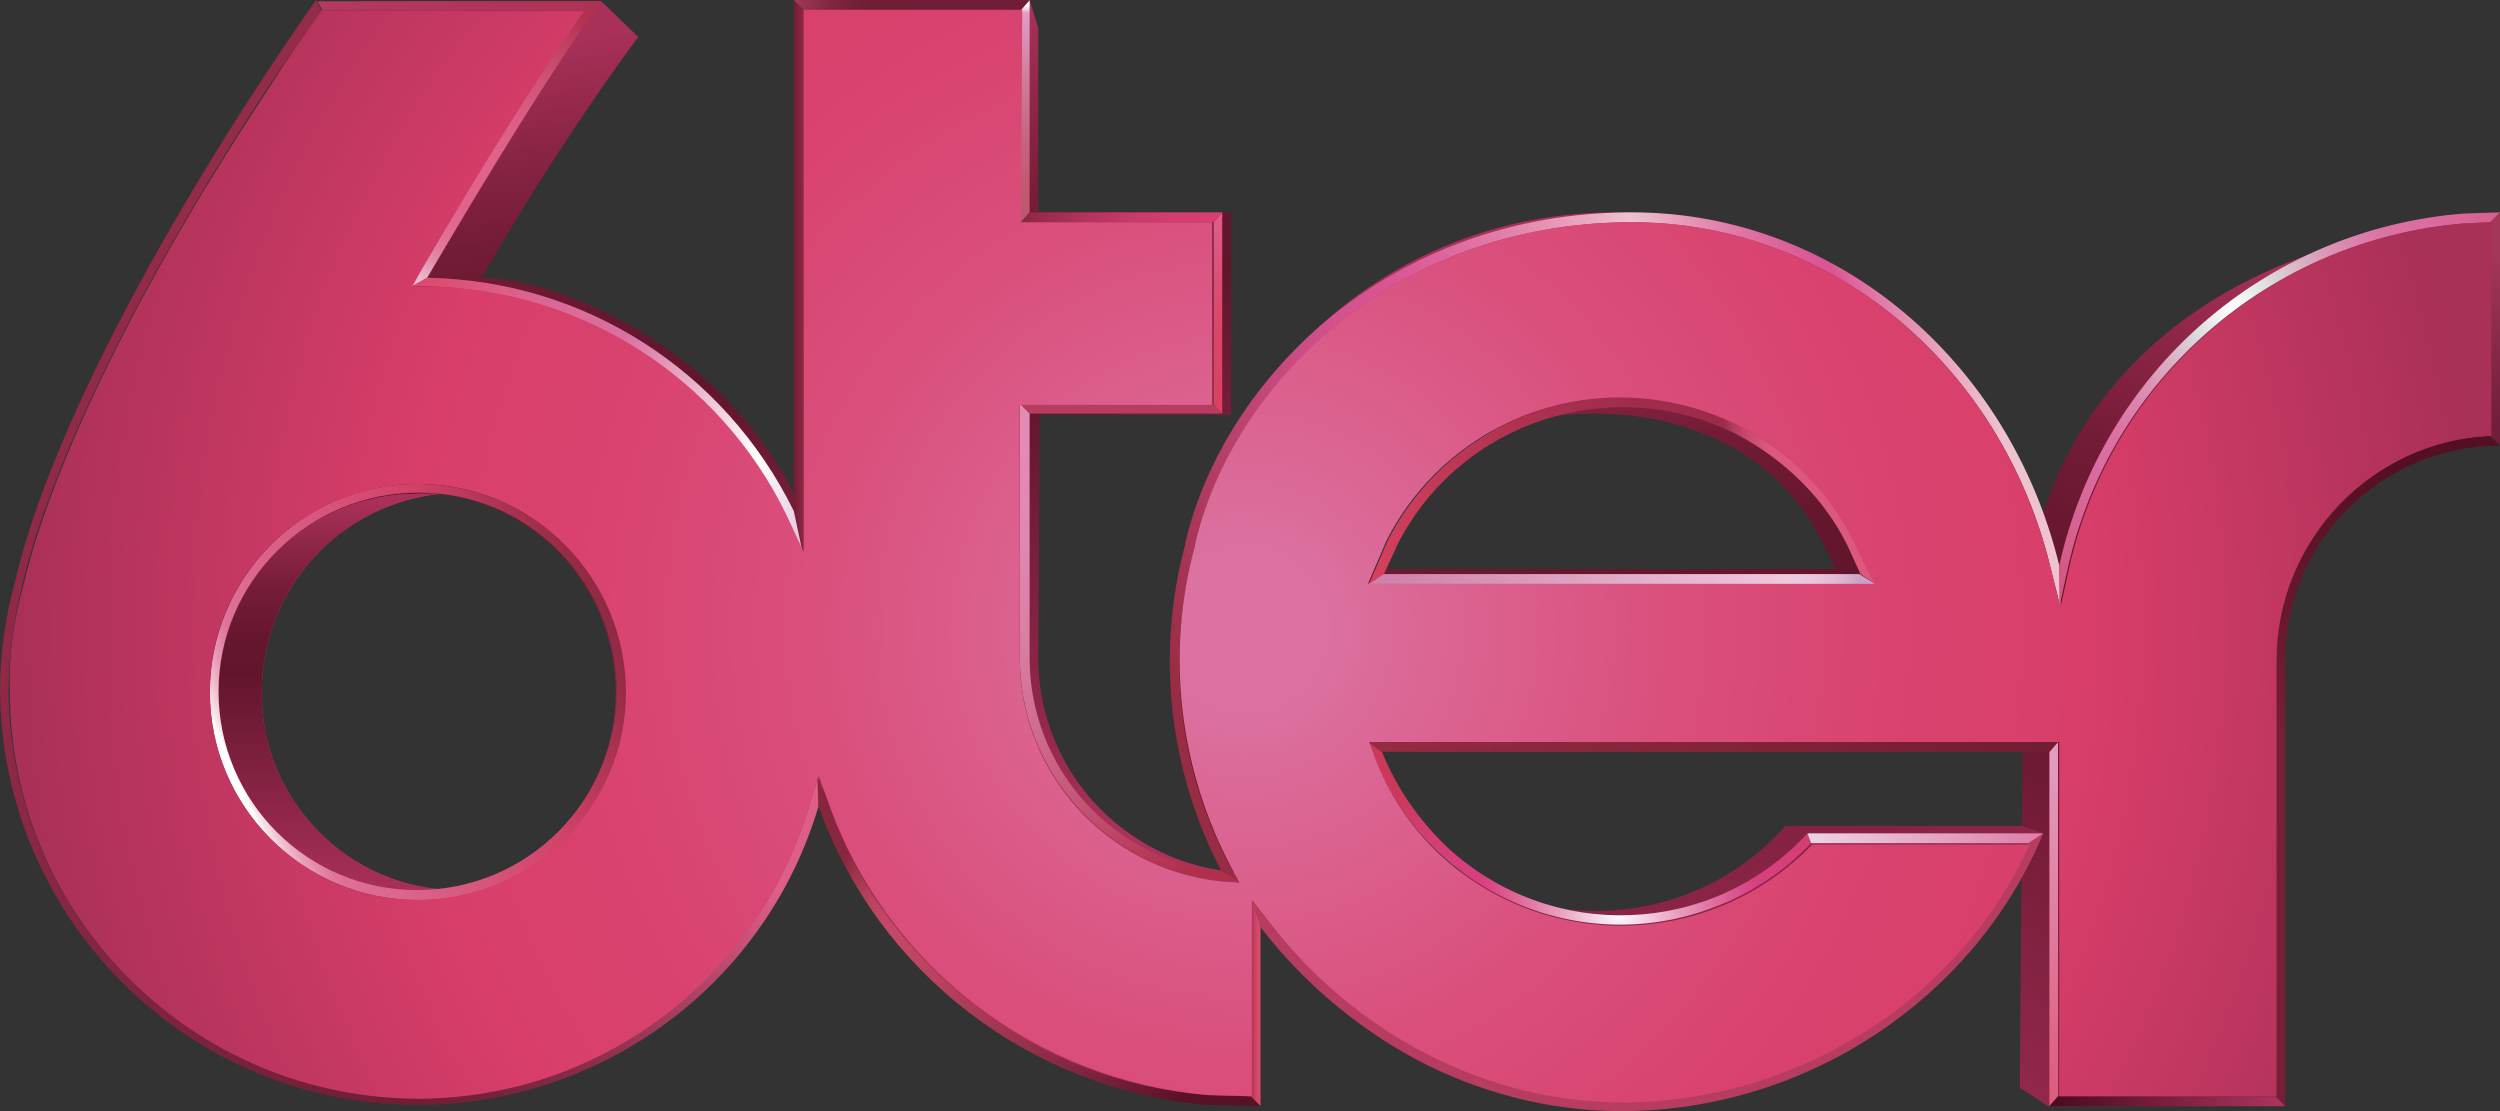 <svg xmlns="http://www.w3.org/2000/svg" xmlns:xlink="http://www.w3.org/1999/xlink" id="Layer_1" x="0px" y="0px" width="202.5px" height="90px" viewBox="0 0 202.5 90" style="enable-background:new 0 0 202.5 90;" xml:space="preserve"><rect x="0" y="0" width="202.5" height="90" fill="#333333" stroke="none"/><style type="text/css">	.st0{fill-rule:evenodd;clip-rule:evenodd;fill:url(#SVGID_1_);}	.st1{fill:url(#SVGID_2_);}	.st2{fill-rule:evenodd;clip-rule:evenodd;fill:url(#SVGID_3_);}	.st3{fill-rule:evenodd;clip-rule:evenodd;fill:url(#SVGID_4_);}	.st4{fill:#B63C60;}	.st5{fill:url(#SVGID_5_);}	.st6{fill-rule:evenodd;clip-rule:evenodd;fill:url(#SVGID_6_);}	.st7{fill-rule:evenodd;clip-rule:evenodd;fill:#B63C60;}	.st8{fill-rule:evenodd;clip-rule:evenodd;fill:url(#SVGID_7_);}	.st9{fill-rule:evenodd;clip-rule:evenodd;fill:url(#SVGID_8_);}	.st10{fill-rule:evenodd;clip-rule:evenodd;fill:url(#SVGID_9_);}	.st11{fill-rule:evenodd;clip-rule:evenodd;fill:url(#SVGID_10_);}	.st12{fill-rule:evenodd;clip-rule:evenodd;fill:url(#SVGID_11_);}	.st13{fill-rule:evenodd;clip-rule:evenodd;fill:url(#SVGID_12_);}	.st14{fill-rule:evenodd;clip-rule:evenodd;fill:url(#SVGID_13_);}	.st15{fill-rule:evenodd;clip-rule:evenodd;fill:url(#SVGID_14_);}	.st16{fill-rule:evenodd;clip-rule:evenodd;fill:url(#SVGID_15_);}	.st17{fill-rule:evenodd;clip-rule:evenodd;fill:url(#SVGID_16_);}	.st18{fill-rule:evenodd;clip-rule:evenodd;fill:url(#SVGID_17_);}	.st19{fill-rule:evenodd;clip-rule:evenodd;fill:url(#SVGID_18_);}	.st20{fill-rule:evenodd;clip-rule:evenodd;fill:url(#SVGID_19_);}	.st21{fill-rule:evenodd;clip-rule:evenodd;fill:url(#SVGID_20_);}	.st22{fill-rule:evenodd;clip-rule:evenodd;fill:url(#SVGID_21_);}	.st23{fill-rule:evenodd;clip-rule:evenodd;fill:url(#SVGID_22_);}	.st24{fill-rule:evenodd;clip-rule:evenodd;fill:url(#SVGID_23_);}	.st25{fill-rule:evenodd;clip-rule:evenodd;fill:url(#SVGID_24_);}	.st26{fill-rule:evenodd;clip-rule:evenodd;fill:url(#SVGID_25_);}	.st27{fill-rule:evenodd;clip-rule:evenodd;fill:url(#SVGID_26_);}	.st28{fill-rule:evenodd;clip-rule:evenodd;fill:url(#SVGID_27_);}	.st29{fill-rule:evenodd;clip-rule:evenodd;fill:url(#SVGID_28_);}	.st30{fill-rule:evenodd;clip-rule:evenodd;fill:url(#SVGID_29_);}	.st31{fill:url(#SVGID_30_);}</style><g>			<linearGradient id="SVGID_1_" gradientUnits="userSpaceOnUse" x1="192.399" y1="67.011" x2="153.787" y2="-9.447" gradientTransform="matrix(1 0 0 -1 0 92.63)">		<stop offset="0" style="stop-color:#A93058"></stop>		<stop offset="0.11" style="stop-color:#8C2546"></stop>		<stop offset="0.22" style="stop-color:#741C37"></stop>		<stop offset="0.33" style="stop-color:#66172E"></stop>		<stop offset="0.42" style="stop-color:#61152B"></stop>		<stop offset="1" style="stop-color:#AB315C"></stop>	</linearGradient>	<path class="st0" d="M163.6,88.1l0.3-35.9c0-18.7,13.4-31.2,32.5-33.8l5.8-0.9l-0.3,18.1c-9.6,0-22.5,8.3-22.5,17.9v36.1l-13.5,0   L163.6,88.1z"></path>			<linearGradient id="SVGID_2_" gradientUnits="userSpaceOnUse" x1="123.023" y1="69.738" x2="139.848" y2="1.152" gradientTransform="matrix(1 0 0 -1 0 92.63)">		<stop offset="0" style="stop-color:#A93058"></stop>		<stop offset="0.11" style="stop-color:#8C2546"></stop>		<stop offset="0.22" style="stop-color:#741C37"></stop>		<stop offset="0.33" style="stop-color:#66172E"></stop>		<stop offset="0.42" style="stop-color:#61152B"></stop>		<stop offset="1" style="stop-color:#AB315C"></stop>	</linearGradient>	<path class="st1" d="M165.3,60.5c0-0.2,0.1-0.1,0.1-0.4c0.3-1.7,0.5-3.3,0.6-5l0,0c0-0.1,0-0.3,0-0.4c0-0.1,0-0.3,0-0.5   c0-0.1,0-0.4,0-0.6s0-0.2,0-0.3c-0.9-20.5-15.9-36.1-35.1-36.1c-18.3,0-31.2,13.1-34.3,26.4c-0.8,3.1-1.3,6.3-1.3,9.6   c0,20.1,16.3,36.4,34.1,36.4c15.1,0,30.7-8.8,36.1-22.1l-1.7-0.6l-19.2,0c-7.5,8.5-20.5,9.2-29,1.7c-2.5-2.2-4.4-5-5.6-8.1H165.3z    M110,46.1l1.1-2.4c3.5-6.9,10.2-10.2,18-10.2s14.9,3.3,18.4,10.2l1.2,2.4H110z"></path>			<linearGradient id="SVGID_3_" gradientUnits="userSpaceOnUse" x1="65.27" y1="79.965" x2="97.195" y2="28.378" gradientTransform="matrix(1 0 0 -1 0 92.63)">		<stop offset="0" style="stop-color:#A93058"></stop>		<stop offset="0.11" style="stop-color:#8C2546"></stop>		<stop offset="0.22" style="stop-color:#741C37"></stop>		<stop offset="0.33" style="stop-color:#66172E"></stop>		<stop offset="0.42" style="stop-color:#61152B"></stop>		<stop offset="1" style="stop-color:#AB315C"></stop>	</linearGradient>	<path class="st2" d="M84.1,53.3c0,9.6,7.8,17.4,17.4,17.4v18.8l-3-0.1C79.8,88,65,72.2,65,53.4V0h18.4l0.7,2.3v14.9h15.6v16.4H84.2   L84.1,53.3z"></path>			<linearGradient id="SVGID_4_" gradientUnits="userSpaceOnUse" x1="27.666" y1="86.338" x2="38.804" y2="17.743" gradientTransform="matrix(1 0 0 -1 0 92.63)">		<stop offset="0" style="stop-color:#A93058"></stop>		<stop offset="0.11" style="stop-color:#8C2546"></stop>		<stop offset="0.22" style="stop-color:#741C37"></stop>		<stop offset="0.33" style="stop-color:#66172E"></stop>		<stop offset="0.42" style="stop-color:#61152B"></stop>		<stop offset="1" style="stop-color:#AB315C"></stop>	</linearGradient>	<path class="st3" d="M39,22.5C42.9,15.8,47.1,9.2,51.7,3l-3-2.9H29.2c-0.1,0.1-3.1,0.6-3.2,0.7C14.9,16.4,7.6,34.6,4.6,47.2   c-0.8,2.9-1.2,5.8-1.1,8.8c0,18.5,13.4,33.2,32.1,33.2c12.7,0,28.4-11.8,31.6-27.5c0.5-1.9,0.7-3.8,0.8-5.7   C68,31.4,46.5,22.5,39,22.5z M35.5,72c-8.8-0.9-15.2-8.9-14.3-17.7C22,46.8,28,40.8,35.5,40c8.8,0.9,15.2,8.9,14.3,17.7   C49,65.3,43.1,71.2,35.5,72z"></path>	<path class="st4" d="M21.2,56c0-8.2,6.2-15.1,14.4-16C35,40,34.4,40,33.8,40c-8.9,0-16.1,7.2-16.1,16.1s7.2,16.1,16.1,16.1   c0.6,0,1.2,0,1.7-0.1C27.4,71.2,21.1,64.3,21.2,56z"></path>			<linearGradient id="SVGID_5_" gradientUnits="userSpaceOnUse" x1="26.645" y1="51.798" x2="26.645" y2="19.612" gradientTransform="matrix(1 0 0 -1 0 92.63)">		<stop offset="0" style="stop-color:#A93058"></stop>		<stop offset="0.11" style="stop-color:#8C2546"></stop>		<stop offset="0.22" style="stop-color:#741C37"></stop>		<stop offset="0.33" style="stop-color:#66172E"></stop>		<stop offset="0.42" style="stop-color:#61152B"></stop>		<stop offset="1" style="stop-color:#AB315C"></stop>	</linearGradient>	<path class="st5" d="M21.2,56c0-8.2,6.2-15.1,14.4-16C35,40,34.4,40,33.8,40c-8.9,0-16.1,7.2-16.1,16.1s7.2,16.1,16.1,16.1   c0.6,0,1.2,0,1.7-0.1C27.4,71.2,21.1,64.3,21.2,56z"></path>			<radialGradient id="SVGID_6_" cx="65.58" cy="26.326" r="70.18" gradientTransform="matrix(1 0 0 -1 0 92.63)" gradientUnits="userSpaceOnUse">		<stop offset="0" style="stop-color:#DD5F87"></stop>		<stop offset="9.000000e-02" style="stop-color:#DD5F87"></stop>		<stop offset="0.11" style="stop-color:#D75C83"></stop>		<stop offset="0.25" style="stop-color:#AA4162"></stop>		<stop offset="0.38" style="stop-color:#8A2E4A"></stop>		<stop offset="0.49" style="stop-color:#76223B"></stop>		<stop offset="0.56" style="stop-color:#6F1E36"></stop>		<stop offset="0.74" style="stop-color:#7B223C"></stop>		<stop offset="1" style="stop-color:#942B48"></stop>	</radialGradient>	<path class="st6" d="M66.3,62.8l-0.7,2.3c-5.1,17.5-23.5,27.6-41,22.5C10.5,83.6,0.8,70.7,0.7,56c0-2.9,0.4-5.8,1.1-8.6l0,0   c2.7-11.5,12-29.3,24.2-46.6l-0.4-0.8C14.6,15.7,4.1,34.5,1.2,47.2C0.4,50.1,0,53.1,0,56c0.2,18.7,15.5,33.7,34.2,33.5   c14.9-0.2,27.9-10,32.1-24.2L66.3,62.8z"></path>	<path class="st7" d="M164.3,68.3c-5.6,12.6-18.8,20.9-33,20.9c-10.9,0-21.6-5.5-28.6-14.6l-1.4-1.8l0.8,2.3   c6.7,8.7,17.3,14.9,29.2,14.9c15.1,0,28.7-9.2,34.2-22.5L164.3,68.3z"></path>			<linearGradient id="SVGID_7_" gradientUnits="userSpaceOnUse" x1="64.3" y1="70.286" x2="65.057" y2="70.286" gradientTransform="matrix(1 0 0 -1 0 92.63)">		<stop offset="0.13" style="stop-color:#711D37"></stop>		<stop offset="0.99" style="stop-color:#8D283F"></stop>	</linearGradient>	<polygon class="st8" points="65.1,44.7 65.1,0.8 64.3,0 64.3,41.4  "></polygon>			<linearGradient id="SVGID_8_" gradientUnits="userSpaceOnUse" x1="82.983" y1="92.074" x2="83.131" y2="74.196" gradientTransform="matrix(1 0 0 -1 0 92.63)">		<stop offset="0" style="stop-color:#FFFFFF"></stop>		<stop offset="0" style="stop-color:#F9EEF4"></stop>		<stop offset="1.000000e-02" style="stop-color:#F0D3E3"></stop>		<stop offset="2.000000e-02" style="stop-color:#E9BDD5"></stop>		<stop offset="2.000000e-02" style="stop-color:#E3ACCA"></stop>		<stop offset="3.000000e-02" style="stop-color:#DFA1C3"></stop>		<stop offset="5.000000e-02" style="stop-color:#DD9ABE"></stop>		<stop offset="9.000000e-02" style="stop-color:#DC98BD"></stop>		<stop offset="0.12" style="stop-color:#DA94B8"></stop>		<stop offset="0.36" style="stop-color:#CD7997"></stop>		<stop offset="0.6" style="stop-color:#C4667F"></stop>		<stop offset="0.82" style="stop-color:#BF5A71"></stop>		<stop offset="1" style="stop-color:#BD566C"></stop>	</linearGradient>	<polygon class="st9" points="83.4,17.2 83.4,0 82.7,0.8 82.7,18  "></polygon>			<linearGradient id="SVGID_9_" gradientUnits="userSpaceOnUse" x1="98.636" y1="73.917" x2="98.636" y2="60.898" gradientTransform="matrix(1 0 0 -1 0 92.63)">		<stop offset="0" style="stop-color:#DD5B87"></stop>		<stop offset="1.000000e-02" style="stop-color:#DD5A86"></stop>		<stop offset="0.34" style="stop-color:#DA4D72"></stop>		<stop offset="0.66" style="stop-color:#D94666"></stop>		<stop offset="0.98" style="stop-color:#D84362"></stop>	</linearGradient>	<polygon class="st10" points="99,33.5 99,17.2 98.3,18 98.3,32.8  "></polygon>			<linearGradient id="SVGID_10_" gradientUnits="userSpaceOnUse" x1="166.361" y1="31.499" x2="166.361" y2="4.103" gradientTransform="matrix(1 0 0 -1 0 92.63)">		<stop offset="0" style="stop-color:#E49CBE"></stop>		<stop offset="1" style="stop-color:#DD5C7E"></stop>	</linearGradient>	<polygon class="st11" points="166.7,88.8 166.7,60.1 166,60.9 166,89.6  "></polygon>			<linearGradient id="SVGID_11_" gradientUnits="userSpaceOnUse" x1="194.393" y1="54.586" x2="185.963" y2="4.035" gradientTransform="matrix(1 0 0 -1 0 92.63)">		<stop offset="0" style="stop-color:#541022"></stop>		<stop offset="0.44" style="stop-color:#771E36"></stop>		<stop offset="1" style="stop-color:#771E36"></stop>	</linearGradient>	<path class="st12" d="M201.7,35.3c-9.7,0.4-17.4,8.4-17.4,18.2v35.3l0.8,0.8V53.5c0-9.6,7.8-17.4,17.4-17.4L201.7,35.3z"></path>			<linearGradient id="SVGID_12_" gradientUnits="userSpaceOnUse" x1="160.111" y1="63.867" x2="93.624" y2="41.861" gradientTransform="matrix(1 0 0 -1 0 92.63)">		<stop offset="0" style="stop-color:#EFC2D0"></stop>		<stop offset="0.13" style="stop-color:#D95593"></stop>		<stop offset="0.16" style="stop-color:#DB5D97"></stop>		<stop offset="0.21" style="stop-color:#DF73A4"></stop>		<stop offset="0.27" style="stop-color:#E697B8"></stop>		<stop offset="0.33" style="stop-color:#EFC2D0"></stop>		<stop offset="0.37" style="stop-color:#EBACC4"></stop>		<stop offset="0.48" style="stop-color:#E17DA9"></stop>		<stop offset="0.57" style="stop-color:#DB6099"></stop>		<stop offset="0.62" style="stop-color:#D95593"></stop>		<stop offset="0.7" style="stop-color:#D2518B"></stop>		<stop offset="0.81" style="stop-color:#C04575"></stop>		<stop offset="0.96" style="stop-color:#A33351"></stop>		<stop offset="1" style="stop-color:#992C45"></stop>	</linearGradient>	<path class="st13" d="M166.8,45.8c-4-16.5-18-28.6-34.6-28.6C112.5,17.2,99.1,30.7,96,44v0.1c-2.4,8.9-1.3,18.4,3,26.6l1.4,0.9   l-0.7-1.3c-4.3-8-5.3-17.3-2.9-26v-0.1c3-13,16.1-26.2,35.4-26.2c16,0,29.9,11.5,33.9,28l0.8,3.2L166.8,45.8z"></path>			<radialGradient id="SVGID_13_" cx="131.075" cy="18.541" r="20.168" gradientTransform="matrix(1 0 0 -1 0 92.63)" gradientUnits="userSpaceOnUse">		<stop offset="0" style="stop-color:#FAFCFE"></stop>		<stop offset="4.000000e-02" style="stop-color:#F7EBF3"></stop>		<stop offset="0.23" style="stop-color:#E9A2C1"></stop>		<stop offset="0.39" style="stop-color:#DF6D9E"></stop>		<stop offset="0.51" style="stop-color:#D94C87"></stop>		<stop offset="0.57" style="stop-color:#D7407F"></stop>		<stop offset="0.71" style="stop-color:#D63F7B"></stop>		<stop offset="0.85" style="stop-color:#D13D6F"></stop>		<stop offset="0.99" style="stop-color:#CB395C"></stop>		<stop offset="1" style="stop-color:#CA395A"></stop>	</radialGradient>	<path class="st14" d="M110.8,60.1l0.4,1c4.2,11,16.6,16.6,27.6,12.4c3-1.1,5.7-2.9,7.9-5.2l-0.3-0.8c-7.7,8.4-20.8,8.9-29.2,1.1   c-2.3-2.2-4.1-4.8-5.3-7.8L110.8,60.1z"></path>			<linearGradient id="SVGID_14_" gradientUnits="userSpaceOnUse" x1="25.748" y1="92.196" x2="48.712" y2="92.196" gradientTransform="matrix(1 0 0 -1 0 92.63)">		<stop offset="0" style="stop-color:#B43A5F"></stop>		<stop offset="0.24" style="stop-color:#B2375C"></stop>		<stop offset="1" style="stop-color:#AF3258"></stop>	</linearGradient>	<polygon class="st15" points="26.1,0.8 47.2,0.8 48.7,0.1 25.7,0.1  "></polygon>			<linearGradient id="SVGID_15_" gradientUnits="userSpaceOnUse" x1="18.978" y1="30.119" x2="49.953" y2="43.591" gradientTransform="matrix(1 0 0 -1 0 92.63)">		<stop offset="0" style="stop-color:#FFFFFF"></stop>		<stop offset="1.000000e-02" style="stop-color:#F9E6ED"></stop>		<stop offset="4.000000e-02" style="stop-color:#F0BCCE"></stop>		<stop offset="7.000000e-02" style="stop-color:#E89BB6"></stop>		<stop offset="0.1" style="stop-color:#E283A5"></stop>		<stop offset="0.12" style="stop-color:#DF759B"></stop>		<stop offset="0.14" style="stop-color:#DE7097"></stop>		<stop offset="0.22" style="stop-color:#DC688F"></stop>		<stop offset="0.66" style="stop-color:#D24268"></stop>		<stop offset="1" style="stop-color:#8A273F"></stop>	</linearGradient>	<path class="st16" d="M33.8,39.2c-9.3,0-16.8,7.6-16.8,16.9c0,9.3,7.6,16.8,16.9,16.8c9.3,0,16.8-7.6,16.8-16.9   C50.7,46.7,43.1,39.2,33.8,39.2z M33.8,72.1c-8.9,0-16.1-7.2-16.1-16.1S25,39.9,33.9,39.9c8.9,0,16,7.2,16.1,16.1   C49.9,64.9,42.7,72.1,33.8,72.1C33.8,72.1,33.8,72.1,33.8,72.1L33.8,72.1z"></path>			<linearGradient id="SVGID_16_" gradientUnits="userSpaceOnUse" x1="101.345" y1="11.387" x2="102.137" y2="11.387" gradientTransform="matrix(1 0 0 -1 0 92.63)">		<stop offset="0" style="stop-color:#B0304C"></stop>		<stop offset="5.000000e-02" style="stop-color:#B4334F"></stop>		<stop offset="0.36" style="stop-color:#C84161"></stop>		<stop offset="0.68" style="stop-color:#D44A6B"></stop>		<stop offset="0.99" style="stop-color:#D84D6F"></stop>	</linearGradient>	<polygon class="st17" points="102.1,89.6 102.1,75.1 101.4,72.9 101.3,88.8  "></polygon>			<linearGradient id="SVGID_17_" gradientUnits="userSpaceOnUse" x1="65.749" y1="25.202" x2="98.692" y2="0.688" gradientTransform="matrix(1 0 0 -1 0 92.63)">		<stop offset="8.000000e-02" style="stop-color:#87263C"></stop>		<stop offset="0.12" style="stop-color:#A0344D"></stop>		<stop offset="0.16" style="stop-color:#B43F5C"></stop>		<stop offset="0.2" style="stop-color:#C04664"></stop>		<stop offset="0.24" style="stop-color:#C44867"></stop>		<stop offset="0.35" style="stop-color:#BB4361"></stop>		<stop offset="0.53" style="stop-color:#A13652"></stop>		<stop offset="0.75" style="stop-color:#782139"></stop>		<stop offset="0.91" style="stop-color:#581126"></stop>	</linearGradient>	<path class="st18" d="M101.3,88.8l-3.5-0.1c-14-1.1-26.1-10.4-30.8-23.7l-0.8-2.2l0.1,2.5c4.8,13.5,17.2,23,31.5,24.2l4.3,0.1   L101.3,88.8z"></path>			<linearGradient id="SVGID_18_" gradientUnits="userSpaceOnUse" x1="146.367" y1="24.698" x2="165.507" y2="24.698" gradientTransform="matrix(1 0 0 -1 0 92.63)">		<stop offset="0" style="stop-color:#EED4E2"></stop>		<stop offset="1" style="stop-color:#DE7DA8"></stop>	</linearGradient>	<polygon class="st19" points="165.5,67.5 146.4,67.5 146.7,68.3 164.3,68.3  "></polygon>			<linearGradient id="SVGID_19_" gradientUnits="userSpaceOnUse" x1="48.01" y1="92.223" x2="33.999" y2="70.208" gradientTransform="matrix(1 0 0 -1 0 92.63)">		<stop offset="5.000000e-02" style="stop-color:#B1324F"></stop>		<stop offset="0.13" style="stop-color:#BD3F5E"></stop>		<stop offset="0.28" style="stop-color:#D05276"></stop>		<stop offset="0.42" style="stop-color:#DB5E84"></stop>		<stop offset="0.53" style="stop-color:#DF6289"></stop>		<stop offset="0.75" style="stop-color:#DF648B"></stop>		<stop offset="0.82" style="stop-color:#E06B90"></stop>		<stop offset="0.88" style="stop-color:#E17799"></stop>		<stop offset="0.93" style="stop-color:#E388A7"></stop>		<stop offset="0.96" style="stop-color:#E69DB8"></stop>		<stop offset="1" style="stop-color:#E9B8CD"></stop>		<stop offset="1" style="stop-color:#E9BACF"></stop>	</linearGradient>	<path class="st20" d="M34.6,22.5c5-8.5,10.2-17,14.1-22.4l-1.5,0.8c-3.5,5-8.2,12.5-13.3,21.3l-0.7,1.1L34.6,22.5z"></path>			<linearGradient id="SVGID_20_" gradientUnits="userSpaceOnUse" x1="64.3" y1="92.257" x2="83.449" y2="92.257" gradientTransform="matrix(1 0 0 -1 0 92.63)">		<stop offset="0" style="stop-color:#A33959"></stop>		<stop offset="3.000000e-02" style="stop-color:#9C3554"></stop>		<stop offset="0.14" style="stop-color:#842844"></stop>		<stop offset="0.24" style="stop-color:#76203A"></stop>		<stop offset="0.33" style="stop-color:#711D37"></stop>	</linearGradient>	<polygon class="st21" points="65.1,0.8 82.7,0.8 83.4,0 64.3,0  "></polygon>			<linearGradient id="SVGID_21_" gradientUnits="userSpaceOnUse" x1="82.657" y1="75.049" x2="99.02" y2="75.049" gradientTransform="matrix(1 0 0 -1 0 92.63)">		<stop offset="0" style="stop-color:#882641"></stop>		<stop offset="0.1" style="stop-color:#982B4B"></stop>		<stop offset="0.33" style="stop-color:#B4335D"></stop>		<stop offset="0.55" style="stop-color:#C8396B"></stop>		<stop offset="0.78" style="stop-color:#D43D72"></stop>		<stop offset="1" style="stop-color:#D83E75"></stop>	</linearGradient>	<polygon class="st22" points="82.7,18 98.3,18 99,17.2 83.4,17.2  "></polygon>	<polygon class="st7" points="83.4,33.5 99,33.5 98.3,32.8 82.7,32.8  "></polygon>			<linearGradient id="SVGID_22_" gradientUnits="userSpaceOnUse" x1="35.958" y1="71.816" x2="66.603" y2="50.733" gradientTransform="matrix(1 0 0 -1 0 92.63)">		<stop offset="0" style="stop-color:#DC4B6F"></stop>		<stop offset="3.000000e-02" style="stop-color:#DC4F74"></stop>		<stop offset="0.17" style="stop-color:#DA618C"></stop>		<stop offset="0.3" style="stop-color:#D96C9A"></stop>		<stop offset="0.42" style="stop-color:#D9709F"></stop>		<stop offset="0.59" style="stop-color:#E9ACC7"></stop>		<stop offset="0.81" style="stop-color:#FFFFFF"></stop>		<stop offset="0.99" style="stop-color:#E2C8DD"></stop>	</linearGradient>	<path class="st23" d="M64.3,41.4c-5.6-11.4-17-18.7-29.7-18.9l-1.3,0.7h1.3c12.4,0.3,23.6,7.4,29,18.5l1.4,3L64.3,41.4z"></path>			<linearGradient id="SVGID_23_" gradientUnits="userSpaceOnUse" x1="94.373" y1="21.425" x2="80.379" y2="55.649" gradientTransform="matrix(1 0 0 -1 0 92.63)">		<stop offset="0" style="stop-color:#B0304C"></stop>		<stop offset="1.000000e-02" style="stop-color:#B1324E"></stop>		<stop offset="0.21" style="stop-color:#C35272"></stop>		<stop offset="0.41" style="stop-color:#D06C8F"></stop>		<stop offset="0.6" style="stop-color:#DA7EA3"></stop>		<stop offset="0.8" style="stop-color:#E088AF"></stop>		<stop offset="0.99" style="stop-color:#E28CB3"></stop>	</linearGradient>	<path class="st24" d="M99,70.6c-8.9-0.9-15.6-8.4-15.6-17.3V33.5l-0.8-0.8v20.5c0,9.3,7,17.1,16.3,18.1l1.4,0.1L99,70.6z"></path>			<linearGradient id="SVGID_24_" gradientUnits="userSpaceOnUse" x1="150.729" y1="45.724" x2="112.186" y2="45.724" gradientTransform="matrix(1 0 0 -1 0 92.63)">		<stop offset="0" style="stop-color:#CCA1C5"></stop>		<stop offset="1.000000e-02" style="stop-color:#CFA5C7"></stop>		<stop offset="5.000000e-02" style="stop-color:#E1B9D3"></stop>		<stop offset="0.1" style="stop-color:#EBC5DA"></stop>		<stop offset="0.15" style="stop-color:#EFC9DC"></stop>		<stop offset="1" style="stop-color:#D081AB"></stop>	</linearGradient>	<path class="st25" d="M110.8,47.3h41.1l-1.3-0.8H112L110.8,47.3z"></path>			<linearGradient id="SVGID_25_" gradientUnits="userSpaceOnUse" x1="110.863" y1="52.887" x2="151.905" y2="52.887" gradientTransform="matrix(1 0 0 -1 0 92.63)">		<stop offset="0" style="stop-color:#D7405E"></stop>		<stop offset="0.16" style="stop-color:#BE3856"></stop>		<stop offset="0.34" style="stop-color:#AA314F"></stop>		<stop offset="0.52" style="stop-color:#9E2D4B"></stop>		<stop offset="0.7" style="stop-color:#9A2C4A"></stop>		<stop offset="0.72" style="stop-color:#B13C5C"></stop>		<stop offset="0.75" style="stop-color:#C94B6F"></stop>		<stop offset="0.78" style="stop-color:#D7557A"></stop>		<stop offset="0.8" style="stop-color:#DC587E"></stop>	</linearGradient>	<path class="st26" d="M151.9,47.3l-1.7-3.5c-3.6-7.1-10.9-11.6-18.9-11.6l0,0c-8,0-15.3,4.5-18.9,11.6l-1.5,3.5l1.2-0.8l1.1-2.4   c5.1-10,17.4-14,27.5-8.9c3.8,2,7,5.1,8.9,8.9l1.1,2.4L151.9,47.3z"></path>			<linearGradient id="SVGID_26_" gradientUnits="userSpaceOnUse" x1="110.828" y1="32.161" x2="166.744" y2="32.161" gradientTransform="matrix(1 0 0 -1 0 92.63)">		<stop offset="0" style="stop-color:#942B41"></stop>		<stop offset="1" style="stop-color:#711D33"></stop>	</linearGradient>	<polygon class="st27" points="166.7,60.1 110.8,60.1 111.9,60.9 166,60.9  "></polygon>			<linearGradient id="SVGID_27_" gradientUnits="userSpaceOnUse" x1="165.977" y1="3.441" x2="185.11" y2="3.441" gradientTransform="matrix(1 0 0 -1 0 92.63)">		<stop offset="0" style="stop-color:#490A1F"></stop>		<stop offset="1" style="stop-color:#AD345F"></stop>	</linearGradient>	<polygon class="st28" points="184.3,88.8 166.7,88.8 166,89.6 185.1,89.6  "></polygon>			<linearGradient id="SVGID_28_" gradientUnits="userSpaceOnUse" x1="202.108" y1="71.906" x2="202.108" y2="58.303" gradientTransform="matrix(1 0 0 -1 0 92.63)">		<stop offset="0" style="stop-color:#A33758"></stop>		<stop offset="1" style="stop-color:#701E3B"></stop>	</linearGradient>	<polygon class="st29" points="202.5,36 202.5,17.2 201.7,18 201.7,35.3  "></polygon>			<radialGradient id="SVGID_29_" cx="180.912" cy="67.647" r="32.16" gradientTransform="matrix(1 0 0 -1 0 92.63)" gradientUnits="userSpaceOnUse">		<stop offset="0" style="stop-color:#DADCDE"></stop>		<stop offset="0" style="stop-color:#DBDDDF"></stop>		<stop offset="0" style="stop-color:#EFF0F1"></stop>		<stop offset="0" style="stop-color:#FBFBFB"></stop>		<stop offset="0" style="stop-color:#FFFFFF"></stop>		<stop offset="0.11" style="stop-color:#DADCDE"></stop>		<stop offset="0.13" style="stop-color:#DAD2D8"></stop>		<stop offset="0.21" style="stop-color:#DAAEC4"></stop>		<stop offset="0.29" style="stop-color:#DB91B4"></stop>		<stop offset="0.37" style="stop-color:#DB7DA9"></stop>		<stop offset="0.44" style="stop-color:#DB71A2"></stop>		<stop offset="0.52" style="stop-color:#DB6DA0"></stop>		<stop offset="1" style="stop-color:#CE4B6F"></stop>	</radialGradient>	<path class="st30" d="M166.8,49.2l0.7-3.2c3.4-15.3,16.4-26.6,32-27.9l2.2-0.1l0.8-0.8l-3,0.1c-16,1.3-29.2,12.8-32.7,28.5   L166.8,49.2z"></path>			<radialGradient id="SVGID_30_" cx="100.822" cy="41.653" r="100.014" gradientTransform="matrix(1 0 0 -1 0 92.63)" gradientUnits="userSpaceOnUse">		<stop offset="6.000000e-02" style="stop-color:#DB72A0"></stop>		<stop offset="0.14" style="stop-color:#DB6795"></stop>		<stop offset="0.34" style="stop-color:#DA507D"></stop>		<stop offset="0.52" style="stop-color:#D9436F"></stop>		<stop offset="0.68" style="stop-color:#D93E6A"></stop>		<stop offset="1" style="stop-color:#A93057"></stop>	</radialGradient>	<path class="st31" d="M101.4,72.9l1.4,1.8c7,9.1,17.7,14.6,28.6,14.6c14.2,0,27.4-8.4,33-20.9h-17.6c-8.2,8.5-21.7,8.8-30.3,0.7   c-2.3-2.2-4.1-4.9-5.2-7.9l-0.4-1.1h55.9v28.7h17.6V53.5c0-9.7,7.7-17.8,17.4-18.2V18l-2.2,0.1c-15.6,1.3-28.6,12.6-32,27.9   l-0.7,3.2l-0.8-3.2c-4-16.5-17.9-28-33.9-28C113,18,99.8,31.1,96.8,44.1v0.1c-2.4,8.7-1.3,18,2.9,26l0.7,1.3l-1.5-0.1   c-9.3-1-16.3-8.8-16.3-18.1V32.8h15.6V18H82.7l0.1-17.2H65.1v43.9l-1.4-3c-5.4-11.1-16.6-18.3-29-18.5h-1.3l0.6-1.1   c5.1-8.8,9.8-16.2,13.3-21.2H26.1C13.8,18.1,4.6,35.9,1.9,47.4l0,0c-0.8,2.8-1.2,5.7-1.1,8.6C0.8,74.3,15.7,89,34,89   c14.7-0.1,27.5-9.8,31.6-23.9l0.7-2.3l0.8,2.2c4.7,13.3,16.8,22.5,30.8,23.7l3.5,0.1L101.4,72.9z M33.8,72.9   C24.5,72.9,17,65.3,17,56c0-9.3,7.6-16.8,16.9-16.8c9.3,0,16.8,7.6,16.8,16.9C50.7,65.3,43.1,72.9,33.8,72.9L33.8,72.9z    M110.8,47.3l1.5-3.5c3.6-7.1,10.9-11.6,18.9-11.6l0,0c8,0,15.3,4.4,18.9,11.6l1.7,3.5L110.8,47.3z"></path></g></svg>